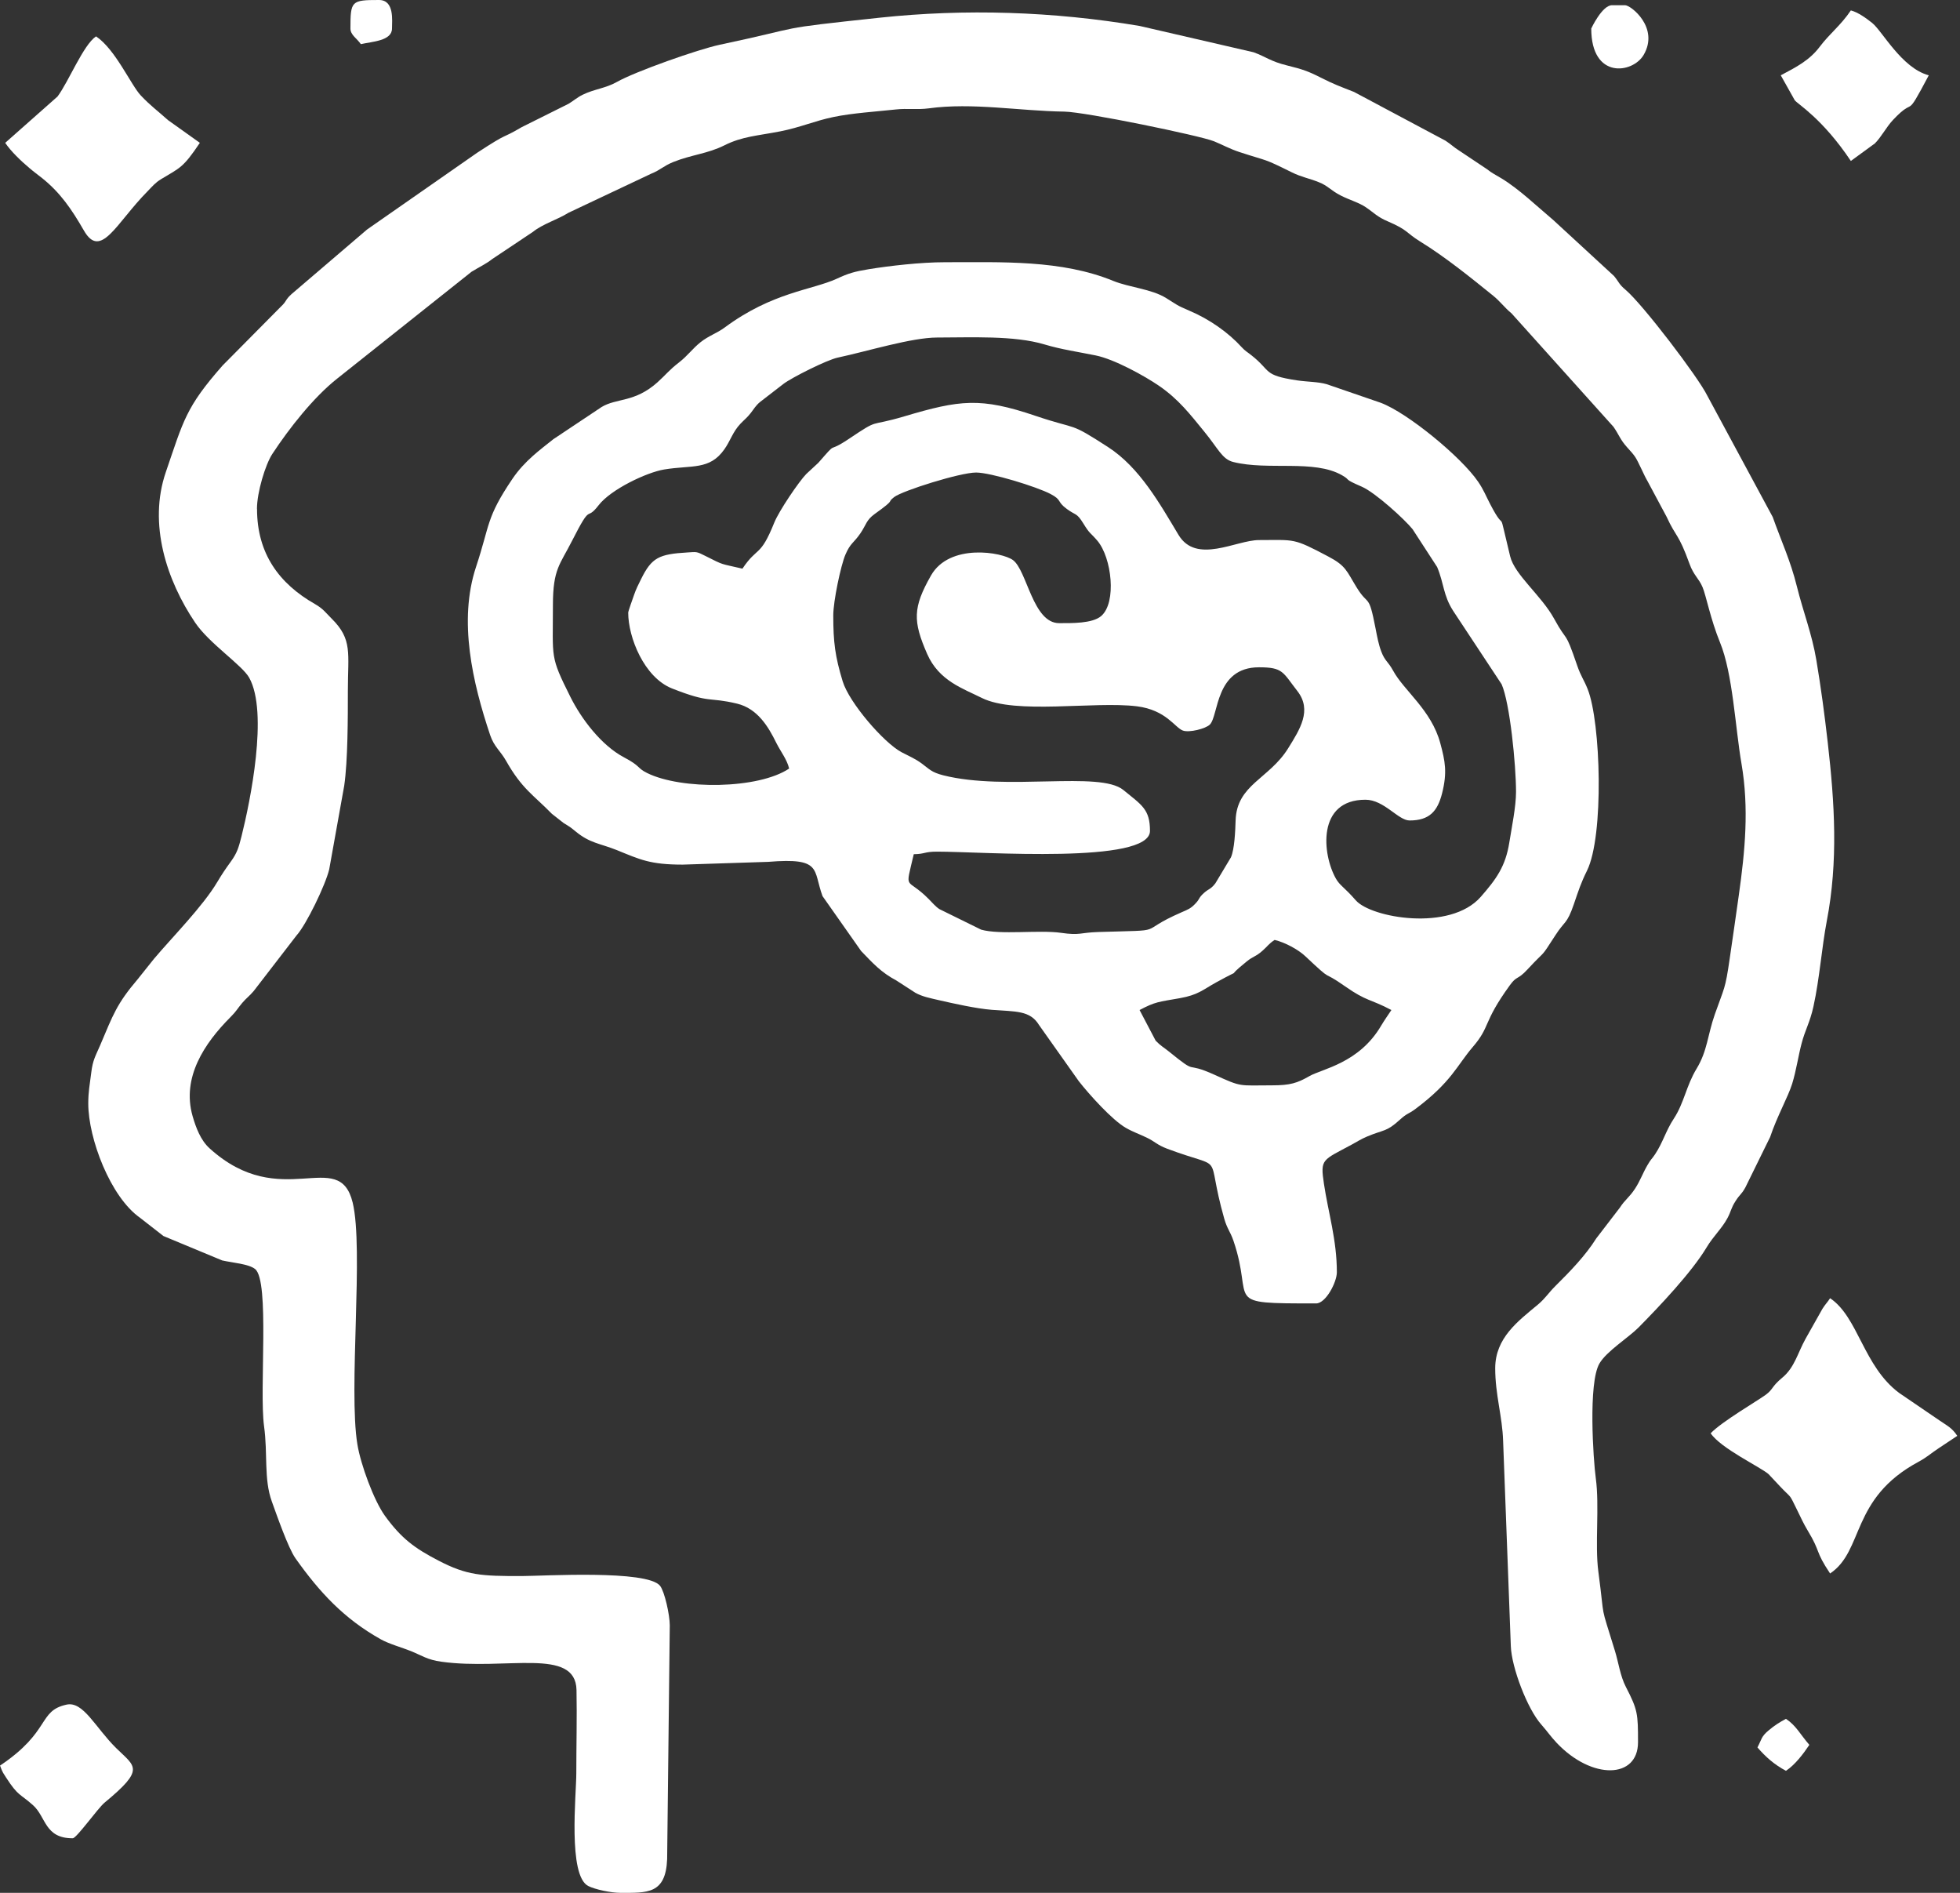 <svg width="29" height="28" viewBox="0 0 29 28" fill="none" xmlns="http://www.w3.org/2000/svg">
<rect x="0" y="0" width="29" height="28" fill="#333333" stroke="none"/>
<path fill-rule="evenodd" clip-rule="evenodd" d="M3.802 7.528C3.802 7.281 3.927 6.872 4.028 6.717C4.28 6.333 4.639 5.878 4.987 5.602L6.977 4.02C7.087 3.952 7.191 3.905 7.286 3.83L7.885 3.43C8.033 3.311 8.25 3.249 8.41 3.148L9.636 2.569C9.77 2.516 9.811 2.458 9.963 2.396C10.23 2.289 10.47 2.274 10.716 2.151C10.983 2.017 11.201 2.01 11.545 1.943C11.844 1.884 12.051 1.789 12.331 1.731C12.606 1.673 12.973 1.65 13.257 1.619C13.417 1.601 13.577 1.625 13.74 1.603C14.389 1.514 15.083 1.642 15.748 1.651C16.06 1.656 17.749 2.005 17.96 2.089C18.095 2.144 18.19 2.2 18.338 2.249C18.788 2.396 18.675 2.332 19.113 2.549C19.259 2.621 19.362 2.635 19.508 2.693C19.654 2.75 19.68 2.812 19.843 2.895C19.97 2.959 20.108 2.997 20.209 3.066C20.333 3.15 20.378 3.209 20.537 3.276C20.837 3.405 20.799 3.44 21.01 3.571C21.378 3.797 21.747 4.095 22.091 4.373C22.198 4.459 22.256 4.546 22.365 4.636L23.874 6.315C23.957 6.436 23.973 6.504 24.073 6.615C24.203 6.759 24.196 6.751 24.287 6.939C24.319 7.005 24.341 7.057 24.377 7.118L24.658 7.643C24.804 7.96 24.832 7.882 24.998 8.341C25.059 8.511 25.137 8.557 25.191 8.686C25.242 8.806 25.31 9.164 25.449 9.503C25.639 9.966 25.674 10.758 25.767 11.297C25.88 11.957 25.82 12.586 25.727 13.245C25.687 13.532 25.634 13.895 25.592 14.184C25.526 14.643 25.513 14.604 25.373 15.003C25.264 15.313 25.264 15.542 25.103 15.808C24.95 16.059 24.918 16.316 24.766 16.547C24.648 16.725 24.604 16.901 24.488 17.075C24.432 17.159 24.434 17.135 24.377 17.233C24.302 17.362 24.271 17.462 24.191 17.585C24.107 17.713 24.042 17.748 23.969 17.862L23.619 18.318C23.459 18.573 23.232 18.807 23.016 19.021C22.907 19.129 22.869 19.202 22.755 19.298C22.46 19.544 22.123 19.791 22.123 20.241C22.123 20.632 22.229 20.953 22.24 21.316L22.354 24.351C22.365 24.664 22.597 25.278 22.806 25.512C22.897 25.615 22.943 25.687 23.034 25.783C23.555 26.332 24.236 26.315 24.236 25.772C24.236 25.353 24.233 25.295 24.056 24.953C23.973 24.793 23.947 24.591 23.895 24.423C23.663 23.666 23.753 24.031 23.649 23.248C23.596 22.847 23.668 22.282 23.611 21.865C23.574 21.595 23.497 20.458 23.665 20.17C23.771 19.988 24.093 19.789 24.245 19.636C24.551 19.326 25.03 18.821 25.251 18.452C25.349 18.288 25.47 18.181 25.555 18.027C25.617 17.914 25.608 17.877 25.679 17.767C25.748 17.659 25.762 17.677 25.824 17.566L26.191 16.819C26.293 16.513 26.456 16.227 26.517 16.031C26.577 15.835 26.606 15.628 26.655 15.44C26.71 15.228 26.779 15.129 26.832 14.887C26.923 14.472 26.954 14.018 27.029 13.624C27.199 12.74 27.146 11.885 27.043 10.982C26.996 10.57 26.943 10.172 26.875 9.767C26.81 9.377 26.679 9.049 26.586 8.673C26.492 8.293 26.356 8.006 26.229 7.648L25.26 5.851C25.124 5.575 24.306 4.503 24.055 4.29C23.947 4.199 23.961 4.179 23.88 4.082L22.98 3.253C22.739 3.051 22.48 2.799 22.213 2.637C22.126 2.584 22.075 2.562 22.002 2.503L21.587 2.226C21.511 2.179 21.474 2.138 21.387 2.081L20.034 1.36C19.823 1.277 19.731 1.244 19.55 1.152C19.354 1.052 19.272 1.025 19.043 0.968C18.801 0.909 18.731 0.84 18.547 0.773L16.862 0.384C15.584 0.168 14.281 0.127 13.014 0.262C11.379 0.437 11.987 0.379 10.649 0.662C10.335 0.728 9.399 1.058 9.126 1.213C8.962 1.306 8.791 1.318 8.622 1.401C8.54 1.441 8.477 1.497 8.411 1.536L7.719 1.881C7.387 2.076 7.555 1.936 7.061 2.259L5.431 3.395L4.313 4.351C4.214 4.441 4.246 4.453 4.154 4.538L3.294 5.406C2.747 6.027 2.716 6.219 2.453 6.985C2.191 7.751 2.466 8.586 2.888 9.211C3.096 9.519 3.582 9.838 3.687 10.025C3.974 10.538 3.701 11.861 3.574 12.369C3.53 12.543 3.508 12.617 3.414 12.747C3.337 12.853 3.287 12.927 3.215 13.047C3.001 13.408 2.544 13.868 2.278 14.184L2.039 14.483C1.724 14.853 1.673 15.013 1.482 15.462C1.413 15.623 1.373 15.678 1.35 15.868C1.328 16.047 1.306 16.148 1.306 16.324C1.306 16.84 1.632 17.706 2.073 18.015L2.418 18.284L3.287 18.645C3.442 18.68 3.678 18.696 3.774 18.772C3.994 18.945 3.834 20.558 3.907 21.097C3.964 21.51 3.901 21.876 4.022 22.211C4.093 22.407 4.263 22.898 4.372 23.052C4.728 23.554 5.09 23.945 5.633 24.249C5.753 24.317 5.953 24.373 6.075 24.422C6.248 24.492 6.321 24.552 6.53 24.581C7.484 24.714 8.518 24.36 8.53 25.001C8.538 25.405 8.527 25.826 8.527 26.233C8.527 26.544 8.4 27.745 8.704 27.899C8.804 27.95 9.039 28 9.18 28C9.575 28 9.851 28.022 9.871 27.5L9.91 24.044C9.91 23.888 9.833 23.542 9.766 23.458C9.574 23.219 8.039 23.313 7.72 23.314C7.118 23.315 6.909 23.304 6.489 23.086C6.136 22.903 5.94 22.76 5.694 22.421C5.531 22.194 5.337 21.665 5.288 21.367C5.154 20.556 5.384 18.47 5.218 17.789C5.015 16.955 4.16 17.947 3.101 16.987C2.969 16.868 2.899 16.682 2.849 16.508C2.687 15.938 3.025 15.432 3.409 15.047C3.501 14.955 3.505 14.93 3.583 14.837C3.645 14.764 3.691 14.734 3.753 14.661L4.388 13.837C4.531 13.68 4.815 13.093 4.871 12.86L5.093 11.623C5.147 11.254 5.147 10.607 5.147 10.217C5.147 9.663 5.219 9.459 4.907 9.151C4.814 9.058 4.781 9.005 4.661 8.936C4.13 8.634 3.803 8.189 3.803 7.528L3.802 7.528Z" fill="white"/>
<path fill-rule="evenodd" clip-rule="evenodd" d="M16.861 14.941C17.098 14.816 17.139 14.822 17.455 14.766C17.726 14.718 17.791 14.645 17.991 14.534C18.468 14.272 18.07 14.527 18.447 14.222C18.544 14.143 18.578 14.154 18.676 14.067C18.759 13.995 18.766 13.966 18.859 13.904C19.01 13.939 19.208 14.046 19.311 14.143C19.756 14.562 19.526 14.326 19.901 14.59C20.226 14.818 20.27 14.773 20.587 14.941C20.535 15.019 20.482 15.094 20.435 15.173C20.109 15.729 19.559 15.812 19.375 15.918C19.193 16.022 19.091 16.055 18.82 16.055C18.326 16.055 18.381 16.086 17.975 15.901C17.496 15.683 17.754 15.927 17.289 15.55C17.212 15.488 17.175 15.473 17.099 15.394L16.861 14.941H16.861ZM12.329 9.103C12.329 8.892 12.441 8.363 12.508 8.206C12.583 8.03 12.631 8.035 12.73 7.89C12.821 7.756 12.815 7.695 12.942 7.603C13.276 7.364 13.106 7.45 13.23 7.353C13.35 7.26 14.205 6.99 14.442 6.99C14.657 6.99 15.341 7.2 15.545 7.308C15.719 7.4 15.63 7.415 15.785 7.529C15.922 7.63 15.928 7.58 16.03 7.745C16.13 7.908 16.13 7.873 16.237 7.999C16.45 8.252 16.524 8.912 16.294 9.112C16.164 9.225 15.855 9.218 15.671 9.218C15.282 9.218 15.197 8.443 14.989 8.286C14.828 8.166 14.049 8.032 13.775 8.513C13.505 8.988 13.506 9.188 13.718 9.673C13.892 10.072 14.251 10.186 14.526 10.324C15.026 10.574 16.191 10.37 16.822 10.448C17.256 10.503 17.383 10.764 17.502 10.807C17.596 10.841 17.839 10.78 17.901 10.718C18.033 10.586 17.978 9.871 18.628 9.871C18.987 9.871 18.978 9.943 19.197 10.224C19.416 10.507 19.234 10.788 19.059 11.07C18.778 11.523 18.299 11.605 18.282 12.136C18.277 12.294 18.266 12.56 18.213 12.682L17.983 13.066C17.911 13.159 17.886 13.145 17.816 13.207C17.723 13.291 17.765 13.287 17.678 13.376C17.615 13.44 17.577 13.454 17.487 13.493C16.771 13.805 17.335 13.754 16.245 13.787C15.975 13.796 15.982 13.84 15.699 13.799C15.375 13.753 14.798 13.832 14.517 13.752L13.899 13.448C13.842 13.411 13.793 13.351 13.741 13.299C13.403 12.957 13.387 13.207 13.52 12.636C13.693 12.633 13.672 12.598 13.865 12.598C14.547 12.598 17.015 12.786 17.015 12.291C17.015 11.97 16.893 11.909 16.621 11.686C16.273 11.4 14.893 11.705 13.957 11.469C13.777 11.423 13.752 11.377 13.635 11.292C13.533 11.218 13.464 11.193 13.339 11.127C13.076 10.987 12.564 10.394 12.468 10.078C12.356 9.709 12.329 9.501 12.329 9.103H12.329ZM8.181 8.949C8.181 8.414 8.287 8.351 8.463 8.002C8.766 7.405 8.658 7.732 8.857 7.474C9.038 7.239 9.568 6.988 9.826 6.945C10.239 6.877 10.499 6.958 10.718 6.646C10.809 6.517 10.841 6.389 10.955 6.269C11.015 6.206 11.051 6.182 11.106 6.112C11.158 6.046 11.18 6.001 11.246 5.946L11.593 5.678C11.716 5.585 12.234 5.324 12.395 5.29C12.843 5.194 13.49 4.993 13.866 4.993C14.365 4.993 15.004 4.96 15.454 5.095C15.703 5.17 15.964 5.207 16.213 5.258C16.488 5.314 16.932 5.559 17.147 5.706C17.439 5.906 17.609 6.129 17.816 6.382C18.028 6.641 18.083 6.793 18.247 6.834C18.765 6.964 19.441 6.793 19.856 7.03C20 7.112 19.857 7.073 20.148 7.199C20.349 7.286 20.785 7.684 20.901 7.829L21.264 8.388C21.368 8.638 21.351 8.801 21.5 9.035L22.218 10.122C22.34 10.399 22.431 11.313 22.431 11.715C22.431 11.932 22.367 12.24 22.332 12.461C22.276 12.817 22.138 13.005 21.909 13.267C21.454 13.785 20.285 13.577 20.06 13.318C19.889 13.122 19.824 13.1 19.766 12.997C19.563 12.639 19.482 11.83 20.203 11.83C20.479 11.83 20.688 12.137 20.856 12.137C21.149 12.137 21.27 12.001 21.337 11.735C21.415 11.426 21.383 11.262 21.31 10.992C21.178 10.503 20.774 10.218 20.613 9.922C20.534 9.778 20.492 9.782 20.437 9.637C20.398 9.535 20.376 9.418 20.353 9.298C20.249 8.762 20.252 8.98 20.075 8.693C19.923 8.447 19.919 8.372 19.653 8.232C19.126 7.954 19.167 7.989 18.628 7.989C18.29 7.989 17.701 8.352 17.437 7.912C17.161 7.452 16.862 6.915 16.394 6.613C15.799 6.228 15.972 6.371 15.32 6.151C14.507 5.875 14.202 5.915 13.38 6.159C12.832 6.322 13.03 6.177 12.56 6.492C12.209 6.727 12.418 6.492 12.108 6.846L11.929 7.012C11.821 7.123 11.526 7.557 11.456 7.731C11.246 8.253 11.21 8.076 10.985 8.412C10.644 8.332 10.723 8.368 10.439 8.225C10.302 8.155 10.308 8.164 10.173 8.172C9.749 8.197 9.643 8.248 9.486 8.565C9.443 8.652 9.411 8.713 9.38 8.804C9.358 8.87 9.295 9.039 9.295 9.064C9.295 9.428 9.53 10.02 9.943 10.184C10.52 10.412 10.474 10.305 10.907 10.409C11.208 10.482 11.368 10.749 11.484 10.985C11.548 11.115 11.645 11.234 11.676 11.369C11.22 11.675 10.08 11.685 9.575 11.435C9.418 11.357 9.49 11.339 9.231 11.202C8.898 11.026 8.602 10.636 8.438 10.306C8.135 9.699 8.181 9.75 8.181 8.949L8.181 8.949ZM13.981 3.879C13.62 3.879 13.158 3.933 12.855 3.982C12.64 4.017 12.551 4.044 12.381 4.123C12.012 4.292 11.429 4.321 10.722 4.845C10.607 4.93 10.486 4.966 10.364 5.063C10.243 5.16 10.178 5.259 10.047 5.361C9.898 5.476 9.856 5.54 9.727 5.656C9.391 5.957 9.123 5.886 8.901 6.021L8.187 6.497C7.996 6.651 7.765 6.813 7.582 7.083C7.189 7.665 7.254 7.751 7.043 8.387C6.78 9.182 6.991 10.096 7.253 10.876C7.311 11.047 7.406 11.109 7.488 11.255C7.723 11.671 7.895 11.761 8.165 12.038L8.337 12.173C8.44 12.238 8.421 12.221 8.518 12.3C8.73 12.475 8.876 12.475 9.126 12.575C9.473 12.716 9.618 12.79 10.102 12.79L11.367 12.749C12.168 12.684 12.025 12.862 12.17 13.256L12.741 14.068C12.915 14.248 13.033 14.382 13.264 14.505L13.544 14.686C13.651 14.745 13.764 14.765 13.896 14.796C14.101 14.843 14.445 14.92 14.675 14.938C15.029 14.965 15.241 14.945 15.373 15.162L15.962 15.994C16.117 16.192 16.455 16.567 16.656 16.683C16.768 16.747 16.855 16.774 16.97 16.83C17.086 16.885 17.119 16.936 17.268 16.992C18.172 17.331 17.819 16.989 18.114 18.028C18.157 18.178 18.202 18.215 18.25 18.354C18.566 19.278 18.052 19.281 19.473 19.281C19.617 19.281 19.78 18.967 19.78 18.82C19.78 18.341 19.653 17.94 19.589 17.512C19.533 17.139 19.563 17.168 20.003 16.93C20.085 16.886 20.135 16.851 20.23 16.811C20.484 16.705 20.511 16.747 20.712 16.564C20.82 16.465 20.836 16.483 20.939 16.407C21.478 16.005 21.558 15.759 21.789 15.49C22.06 15.175 21.931 15.139 22.337 14.578C22.446 14.426 22.448 14.505 22.599 14.342C22.897 14.02 22.775 14.203 23.014 13.834C23.151 13.62 23.184 13.675 23.286 13.377C23.357 13.17 23.389 13.066 23.481 12.88C23.735 12.366 23.686 10.683 23.491 10.194C23.434 10.051 23.392 10.007 23.337 9.848C23.146 9.29 23.201 9.531 22.995 9.153C22.807 8.809 22.411 8.505 22.344 8.229C22.141 7.396 22.306 7.956 22.046 7.452C21.985 7.335 21.952 7.246 21.871 7.127C21.622 6.761 20.827 6.107 20.429 5.958L19.629 5.683C19.499 5.646 19.348 5.65 19.187 5.626C18.681 5.549 18.814 5.49 18.518 5.257C18.46 5.21 18.424 5.194 18.371 5.135C18.174 4.918 17.893 4.721 17.602 4.598C17.405 4.515 17.415 4.508 17.254 4.409C17.037 4.274 16.712 4.253 16.471 4.155C15.705 3.841 14.823 3.879 13.981 3.879L13.981 3.879Z" fill="white"/>
<path fill-rule="evenodd" clip-rule="evenodd" d="M25.311 21.202C25.461 21.426 26.047 21.701 26.167 21.806L26.334 21.984C26.518 22.18 26.461 22.073 26.592 22.341C26.648 22.455 26.684 22.537 26.749 22.645C26.945 22.969 26.85 22.935 27.078 23.276C27.584 22.936 27.376 22.168 28.384 21.625C28.513 21.555 28.56 21.506 28.683 21.424C28.784 21.356 28.866 21.303 28.96 21.24C28.878 21.117 28.81 21.091 28.692 21.009L28.098 20.604C27.569 20.208 27.495 19.484 27.078 19.204C27.032 19.274 27.01 19.289 26.965 19.36L26.716 19.802C26.596 20.018 26.554 20.227 26.371 20.379C26.207 20.515 26.24 20.548 26.125 20.633C26.008 20.719 25.473 21.031 25.311 21.202L25.311 21.202Z" fill="white"/>
<path fill-rule="evenodd" clip-rule="evenodd" d="M0.077 2.113C0.16 2.237 0.311 2.382 0.434 2.485C0.502 2.543 0.554 2.58 0.627 2.638C0.891 2.85 1.059 3.093 1.24 3.408C1.491 3.848 1.72 3.298 2.18 2.833C2.255 2.756 2.297 2.703 2.382 2.651C2.662 2.481 2.705 2.489 2.957 2.113L2.486 1.777C2.334 1.64 2.228 1.566 2.083 1.412C1.937 1.257 1.707 0.729 1.421 0.538C1.232 0.665 1.017 1.206 0.851 1.428L0.077 2.113Z" fill="white"/>
<path fill-rule="evenodd" clip-rule="evenodd" d="M26.555 1.483C26.596 1.539 26.963 1.75 27.385 2.381L27.74 2.122C27.839 2.023 27.907 1.883 28.008 1.775C28.361 1.4 28.166 1.817 28.538 1.114C28.136 1.007 27.85 0.458 27.7 0.339C27.614 0.271 27.493 0.182 27.385 0.154C27.236 0.376 27.072 0.496 26.925 0.691C26.774 0.892 26.577 0.993 26.348 1.114L26.555 1.483H26.555Z" fill="white"/>
<path fill-rule="evenodd" clip-rule="evenodd" d="M5.45313e-05 26.118C0.011 26.138 0.014 26.165 0.046 26.225C0.048 26.228 0.089 26.293 0.091 26.296C0.272 26.575 0.292 26.528 0.489 26.704C0.684 26.879 0.659 27.193 1.076 27.193C1.133 27.193 1.446 26.75 1.547 26.666C2.154 26.165 2.001 26.137 1.719 25.859C1.41 25.555 1.233 25.161 0.984 25.216C0.559 25.309 0.758 25.61 0 26.118H5.45313e-05Z" fill="white"/>
<path fill-rule="evenodd" clip-rule="evenodd" d="M23.544 0.422C23.544 1.177 24.157 1.088 24.319 0.813C24.555 0.41 24.131 0.077 24.044 0.077H23.852C23.704 0.077 23.544 0.422 23.544 0.422Z" fill="white"/>
<path fill-rule="evenodd" clip-rule="evenodd" d="M26.425 25.426C26.33 25.477 26.26 25.52 26.171 25.595C26.056 25.69 26.068 25.726 26.003 25.849C26.126 25.991 26.251 26.102 26.425 26.195C26.562 26.103 26.679 25.948 26.771 25.811C26.632 25.651 26.578 25.529 26.425 25.426V25.426Z" fill="white"/>
<path fill-rule="evenodd" clip-rule="evenodd" d="M5.185 0.422C5.185 0.518 5.281 0.567 5.339 0.653C5.503 0.615 5.8 0.606 5.8 0.422C5.8 0.306 5.838 0 5.608 0C5.198 0 5.185 0.013 5.185 0.422H5.185Z" fill="white"/>
</svg>
